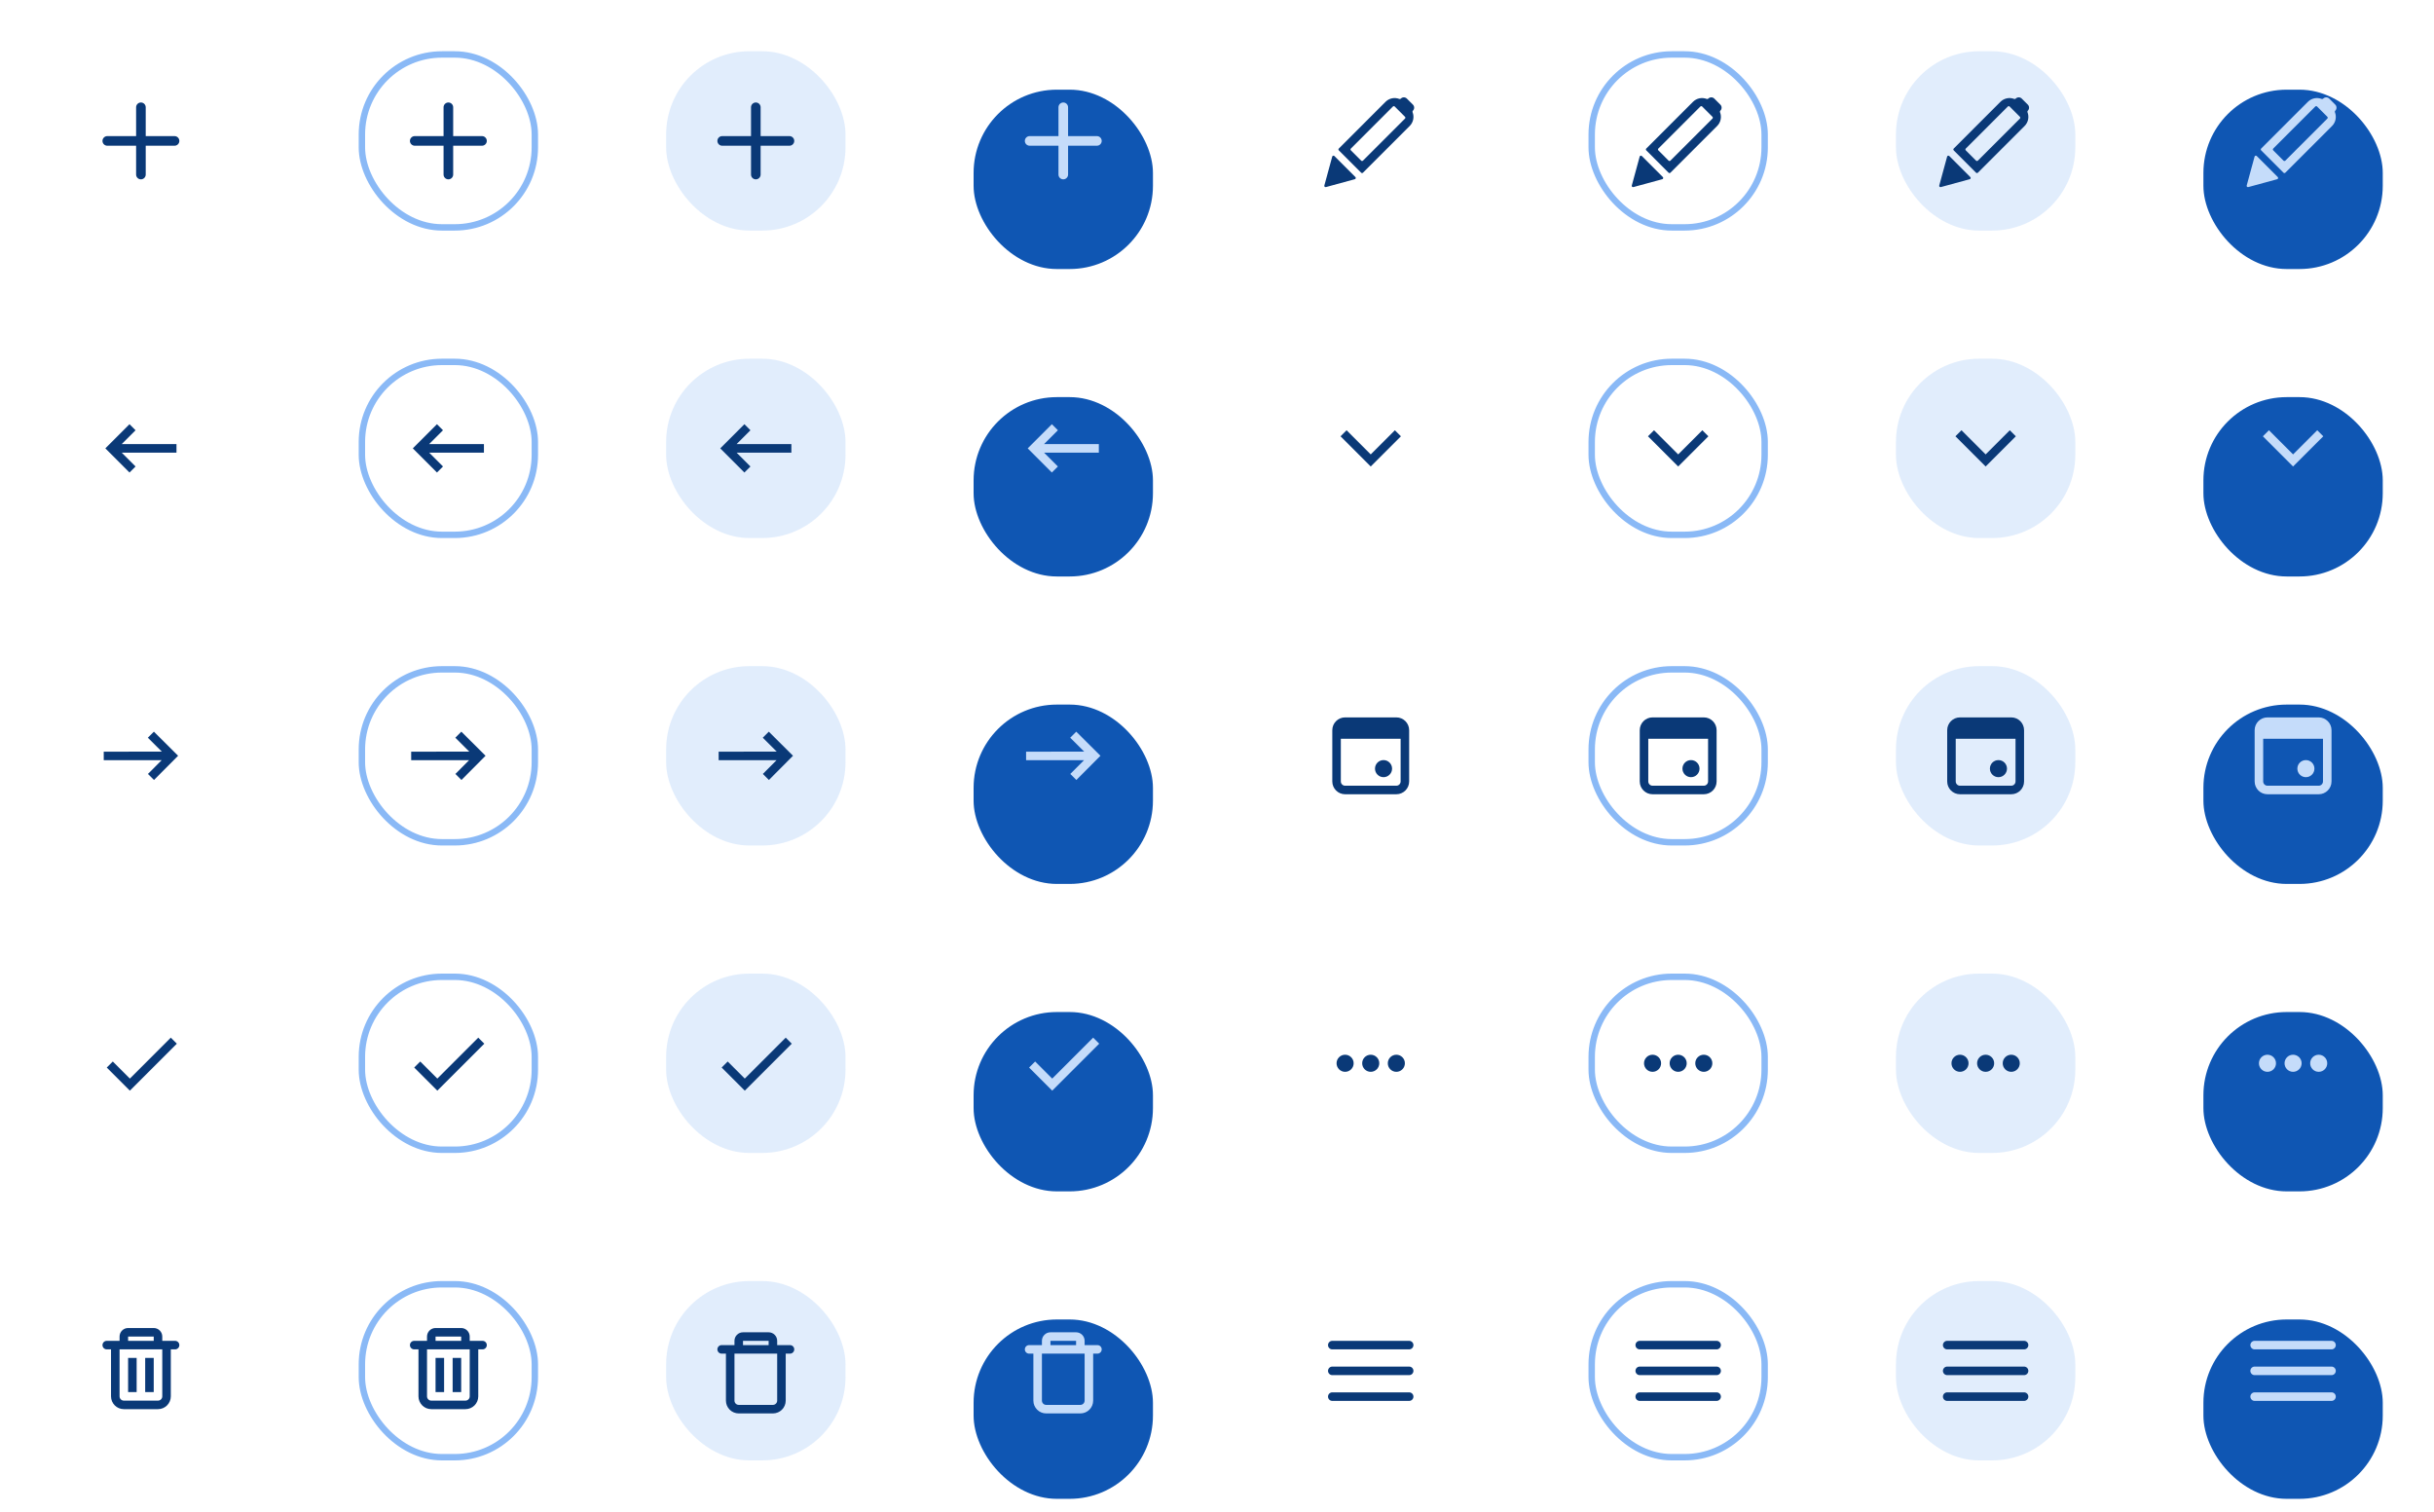 <?xml version="1.0" encoding="UTF-8"?> <svg xmlns="http://www.w3.org/2000/svg" width="1520" height="944" viewBox="0 0 1520 944" fill="none"> <g clip-path="url(#clip0_77_69321)"> <rect width="1520" height="944" fill="white"></rect> <g filter="url(#filter0_dd_77_69321)"> <rect x="608" y="224" width="112" height="112" rx="52" fill="#0F56B3"></rect> </g> <path d="M686.209 277.334V282.667L652 282.667L660.647 291.314L656.876 295.085L641.791 280L656.876 264.915L660.647 268.686L652 277.334L686.209 277.334Z" fill="#C5DCFA"></path> <g filter="url(#filter1_dd_77_69321)"> <rect x="608" y="416" width="112" height="112" rx="52" fill="#0F56B3"></rect> </g> <path d="M672.101 456.915L668.339 460.695L677.059 469.375L640.779 469.412L640.785 474.745L676.965 474.708L668.392 483.322L672.172 487.085L687.221 471.965L672.101 456.915Z" fill="#C5DCFA"></path> <g filter="url(#filter2_dd_77_69321)"> <rect x="608" y="608" width="112" height="112" rx="52" fill="#0F56B3"></rect> </g> <path d="M657.104 673.562L646.437 662.895L642.666 666.666L657.104 681.105L686.437 651.771L682.666 648L657.104 673.562Z" fill="#C5DCFA"></path> <g filter="url(#filter3_dd_77_69321)"> <rect x="608" y="800" width="112" height="112" rx="52" fill="#0F56B3"></rect> </g> <path fill-rule="evenodd" clip-rule="evenodd" d="M650.667 840V837.333C650.667 834.388 653.054 832 656 832H672C674.946 832 677.333 834.388 677.333 837.333V840H685.333C686.806 840 688 841.194 688 842.667C688 844.139 686.806 845.333 685.333 845.333H682.667V874.667C682.667 879.085 679.085 882.667 674.667 882.667H653.333C648.915 882.667 645.333 879.085 645.333 874.667V845.333H642.667C641.194 845.333 640 844.139 640 842.667C640 841.194 641.194 840 642.667 840H650.667ZM656 837.333H672V840H656V837.333ZM650.667 845.333H677.333V874.667C677.333 876.139 676.139 877.333 674.667 877.333H653.333C651.861 877.333 650.667 876.139 650.667 874.667V845.333Z" fill="#C5DCFA"></path> <g filter="url(#filter4_dd_77_69321)"> <rect x="608" y="32" width="112" height="112" rx="52" fill="#0F56B3"></rect> </g> <path d="M664 64C662.343 64 661 65.343 661 67V85H643C641.343 85 640 86.343 640 88C640 89.657 641.343 91 643 91H661V109C661 110.657 662.343 112 664 112C665.657 112 667 110.657 667 109V91H685C686.657 91 688 89.657 688 88C688 86.343 686.657 85 685 85H667V67C667 65.343 665.657 64 664 64Z" fill="#C5DCFA"></path> <g filter="url(#filter5_dd_77_69321)"> <rect x="1376" y="32" width="112" height="112" rx="52" fill="#0F56B3"></rect> </g> <path fill-rule="evenodd" clip-rule="evenodd" d="M1454.57 61.578C1453.53 60.536 1451.84 60.536 1450.8 61.578L1450.76 61.618C1450.52 61.858 1450.16 61.917 1449.84 61.793C1446.97 60.664 1443.58 61.26 1441.25 63.582L1412.07 92.768C1411.76 93.08 1411.76 93.587 1412.07 93.899L1426.02 107.853C1426.33 108.165 1426.84 108.165 1427.15 107.853L1456.34 78.667C1458.66 76.345 1459.26 72.952 1458.13 70.08C1458 69.764 1458.06 69.4 1458.3 69.161L1458.34 69.12C1459.38 68.079 1459.38 66.39 1458.34 65.349L1454.57 61.578ZM1453.4 72.933C1453.71 73.246 1453.71 73.752 1453.4 74.065L1427.15 100.31C1426.84 100.623 1426.33 100.623 1426.02 100.31L1419.61 93.899C1419.3 93.587 1419.3 93.08 1419.61 92.768L1445.86 66.522C1446.17 66.21 1446.68 66.21 1446.99 66.522L1453.4 72.933Z" fill="#C5DCFA"></path> <path d="M1404.02 116.833C1403.42 116.995 1402.87 116.447 1403.03 115.85L1407.96 97.788C1408.12 97.195 1408.86 96.999 1409.3 97.433L1422.43 110.569C1422.87 111.004 1422.67 111.745 1422.08 111.907L1404.02 116.833Z" fill="#C5DCFA"></path> <g filter="url(#filter6_dd_77_69321)"> <rect x="1376" y="224" width="112" height="112" rx="52" fill="#0F56B3"></rect> </g> <path d="M1416.92 268.687L1413.14 272.458L1432 291.314L1450.86 272.458L1447.09 268.687L1432 283.771L1416.92 268.687Z" fill="#C5DCFA"></path> <g filter="url(#filter7_dd_77_69321)"> <rect x="1376" y="416" width="112" height="112" rx="52" fill="#0F56B3"></rect> </g> <path d="M1440 485.333C1442.95 485.333 1445.33 482.946 1445.33 480C1445.33 477.054 1442.95 474.667 1440 474.667C1437.05 474.667 1434.67 477.054 1434.67 480C1434.67 482.946 1437.05 485.333 1440 485.333Z" fill="#C5DCFA"></path> <path fill-rule="evenodd" clip-rule="evenodd" d="M1416 448C1411.58 448 1408 451.582 1408 456V488C1408 492.418 1411.58 496 1416 496H1448C1452.42 496 1456 492.418 1456 488V456C1456 451.582 1452.42 448 1448 448H1416ZM1413.33 488V461.333H1450.67V488C1450.67 489.473 1449.47 490.667 1448 490.667H1416C1414.53 490.667 1413.33 489.473 1413.33 488Z" fill="#C5DCFA"></path> <g filter="url(#filter8_dd_77_69321)"> <rect x="1376" y="608" width="112" height="112" rx="52" fill="#0F56B3"></rect> </g> <path d="M1421.33 664C1421.33 666.946 1418.94 669.334 1416 669.334C1413.05 669.334 1410.67 666.946 1410.67 664C1410.67 661.055 1413.05 658.667 1416 658.667C1418.94 658.667 1421.33 661.055 1421.33 664Z" fill="#C5DCFA"></path> <path d="M1437.33 664C1437.33 666.946 1434.94 669.334 1432 669.334C1429.05 669.334 1426.67 666.946 1426.67 664C1426.67 661.055 1429.05 658.667 1432 658.667C1434.94 658.667 1437.33 661.055 1437.33 664Z" fill="#C5DCFA"></path> <path d="M1448 669.334C1450.94 669.334 1453.33 666.946 1453.33 664C1453.33 661.055 1450.94 658.667 1448 658.667C1445.05 658.667 1442.67 661.055 1442.67 664C1442.67 666.946 1445.05 669.334 1448 669.334Z" fill="#C5DCFA"></path> <g filter="url(#filter9_dd_77_69321)"> <rect x="1376" y="800" width="112" height="112" rx="52" fill="#0F56B3"></rect> </g> <path d="M1405.33 840C1405.33 838.527 1406.53 837.333 1408 837.333H1456C1457.47 837.333 1458.67 838.527 1458.67 840C1458.67 841.472 1457.47 842.666 1456 842.666H1408C1406.53 842.666 1405.33 841.472 1405.33 840Z" fill="#C5DCFA"></path> <path d="M1405.33 856.086C1405.33 854.613 1406.53 853.419 1408 853.419H1456C1457.47 853.419 1458.67 854.613 1458.67 856.086C1458.67 857.558 1457.47 858.752 1456 858.752H1408C1406.53 858.752 1405.33 857.558 1405.33 856.086Z" fill="#C5DCFA"></path> <path d="M1408 869.505C1406.53 869.505 1405.33 870.699 1405.33 872.172C1405.33 873.644 1406.53 874.838 1408 874.838H1456C1457.47 874.838 1458.67 873.644 1458.67 872.172C1458.67 870.699 1457.47 869.505 1456 869.505H1408Z" fill="#C5DCFA"></path> <rect x="416" y="224" width="112" height="112" rx="52" fill="#C5DCFA" fill-opacity="0.5"></rect> <path d="M494.209 277.334V282.667L460 282.667L468.647 291.314L464.876 295.085L449.791 280L464.876 264.915L468.647 268.686L460 277.334L494.209 277.334Z" fill="#0A3977"></path> <rect x="416" y="416" width="112" height="112" rx="52" fill="#C5DCFA" fill-opacity="0.5"></rect> <path d="M480.101 456.915L476.339 460.695L485.059 469.375L448.779 469.412L448.785 474.745L484.965 474.708L476.392 483.322L480.172 487.085L495.221 471.965L480.101 456.915Z" fill="#0A3977"></path> <rect x="416" y="608" width="112" height="112" rx="52" fill="#C5DCFA" fill-opacity="0.5"></rect> <path d="M465.104 673.562L454.437 662.895L450.666 666.666L465.104 681.105L494.437 651.771L490.666 648L465.104 673.562Z" fill="#0A3977"></path> <rect x="416" y="800" width="112" height="112" rx="52" fill="#C5DCFA" fill-opacity="0.5"></rect> <path fill-rule="evenodd" clip-rule="evenodd" d="M458.667 840V837.333C458.667 834.388 461.054 832 464 832H480C482.946 832 485.333 834.388 485.333 837.333V840H493.333C494.806 840 496 841.194 496 842.667C496 844.139 494.806 845.333 493.333 845.333H490.667V874.667C490.667 879.085 487.085 882.667 482.667 882.667H461.333C456.915 882.667 453.333 879.085 453.333 874.667V845.333H450.667C449.194 845.333 448 844.139 448 842.667C448 841.194 449.194 840 450.667 840H458.667ZM464 837.333H480V840H464V837.333ZM458.667 845.333H485.333V874.667C485.333 876.139 484.139 877.333 482.667 877.333H461.333C459.861 877.333 458.667 876.139 458.667 874.667V845.333Z" fill="#0A3977"></path> <rect x="416" y="32" width="112" height="112" rx="52" fill="#C5DCFA" fill-opacity="0.5"></rect> <path d="M472 64C470.343 64 469 65.343 469 67V85H451C449.343 85 448 86.343 448 88C448 89.657 449.343 91 451 91H469V109C469 110.657 470.343 112 472 112C473.657 112 475 110.657 475 109V91H493C494.657 91 496 89.657 496 88C496 86.343 494.657 85 493 85H475V67C475 65.343 473.657 64 472 64Z" fill="#0A3977"></path> <rect x="1184" y="32" width="112" height="112" rx="52" fill="#C5DCFA" fill-opacity="0.5"></rect> <path fill-rule="evenodd" clip-rule="evenodd" d="M1262.57 61.578C1261.53 60.536 1259.84 60.536 1258.8 61.578L1258.76 61.618C1258.52 61.858 1258.16 61.917 1257.84 61.793C1254.97 60.664 1251.58 61.26 1249.25 63.582L1220.07 92.768C1219.76 93.08 1219.76 93.587 1220.07 93.899L1234.02 107.853C1234.33 108.165 1234.84 108.165 1235.15 107.853L1264.34 78.667C1266.66 76.345 1267.26 72.952 1266.13 70.08C1266 69.764 1266.06 69.4 1266.3 69.161L1266.34 69.12C1267.38 68.079 1267.38 66.39 1266.34 65.349L1262.57 61.578ZM1261.4 72.933C1261.71 73.246 1261.71 73.752 1261.4 74.065L1235.15 100.31C1234.84 100.623 1234.33 100.623 1234.02 100.31L1227.61 93.899C1227.3 93.587 1227.3 93.08 1227.61 92.768L1253.86 66.522C1254.17 66.21 1254.68 66.21 1254.99 66.522L1261.4 72.933Z" fill="#0A3977"></path> <path d="M1212.02 116.833C1211.42 116.995 1210.87 116.447 1211.03 115.85L1215.96 97.788C1216.12 97.195 1216.86 96.999 1217.3 97.433L1230.43 110.569C1230.87 111.004 1230.67 111.745 1230.08 111.907L1212.02 116.833Z" fill="#0A3977"></path> <rect x="1184" y="224" width="112" height="112" rx="52" fill="#C5DCFA" fill-opacity="0.5"></rect> <path d="M1224.92 268.687L1221.14 272.458L1240 291.314L1258.86 272.458L1255.09 268.687L1240 283.771L1224.92 268.687Z" fill="#0A3977"></path> <rect x="1184" y="416" width="112" height="112" rx="52" fill="#C5DCFA" fill-opacity="0.5"></rect> <path d="M1248 485.333C1250.95 485.333 1253.33 482.946 1253.33 480C1253.33 477.054 1250.95 474.667 1248 474.667C1245.05 474.667 1242.67 477.054 1242.67 480C1242.67 482.946 1245.05 485.333 1248 485.333Z" fill="#0A3977"></path> <path fill-rule="evenodd" clip-rule="evenodd" d="M1224 448C1219.58 448 1216 451.582 1216 456V488C1216 492.418 1219.58 496 1224 496H1256C1260.42 496 1264 492.418 1264 488V456C1264 451.582 1260.42 448 1256 448H1224ZM1221.33 488V461.333H1258.67V488C1258.67 489.473 1257.47 490.667 1256 490.667H1224C1222.53 490.667 1221.33 489.473 1221.33 488Z" fill="#0A3977"></path> <rect x="1184" y="608" width="112" height="112" rx="52" fill="#C5DCFA" fill-opacity="0.5"></rect> <path d="M1229.33 664C1229.33 666.946 1226.94 669.334 1224 669.334C1221.05 669.334 1218.67 666.946 1218.67 664C1218.67 661.055 1221.05 658.667 1224 658.667C1226.94 658.667 1229.33 661.055 1229.33 664Z" fill="#0A3977"></path> <path d="M1245.33 664C1245.33 666.946 1242.94 669.334 1240 669.334C1237.05 669.334 1234.67 666.946 1234.67 664C1234.67 661.055 1237.05 658.667 1240 658.667C1242.94 658.667 1245.33 661.055 1245.33 664Z" fill="#0A3977"></path> <path d="M1256 669.334C1258.94 669.334 1261.33 666.946 1261.33 664C1261.33 661.055 1258.94 658.667 1256 658.667C1253.05 658.667 1250.67 661.055 1250.67 664C1250.67 666.946 1253.05 669.334 1256 669.334Z" fill="#0A3977"></path> <rect x="1184" y="800" width="112" height="112" rx="52" fill="#C5DCFA" fill-opacity="0.5"></rect> <path d="M1213.33 840C1213.33 838.527 1214.53 837.333 1216 837.333H1264C1265.47 837.333 1266.67 838.527 1266.67 840C1266.67 841.472 1265.47 842.666 1264 842.666H1216C1214.53 842.666 1213.33 841.472 1213.33 840Z" fill="#0A3977"></path> <path d="M1213.33 856.086C1213.33 854.613 1214.53 853.419 1216 853.419H1264C1265.47 853.419 1266.67 854.613 1266.67 856.086C1266.67 857.558 1265.47 858.752 1264 858.752H1216C1214.53 858.752 1213.33 857.558 1213.33 856.086Z" fill="#0A3977"></path> <path d="M1216 869.505C1214.53 869.505 1213.33 870.699 1213.33 872.172C1213.33 873.644 1214.53 874.838 1216 874.838H1264C1265.47 874.838 1266.67 873.644 1266.67 872.172C1266.67 870.699 1265.47 869.505 1264 869.505H1216Z" fill="#0A3977"></path> <rect x="226" y="226" width="108" height="108" rx="50" fill="white" stroke="#8AB9F6" stroke-width="4"></rect> <path d="M302.209 277.334V282.667L268 282.667L276.647 291.314L272.876 295.085L257.791 280L272.876 264.915L276.647 268.686L268 277.334L302.209 277.334Z" fill="#0A3977"></path> <rect x="226" y="418" width="108" height="108" rx="50" fill="white" stroke="#8AB9F6" stroke-width="4"></rect> <path d="M288.101 456.915L284.339 460.695L293.059 469.375L256.779 469.412L256.785 474.745L292.965 474.708L284.392 483.322L288.172 487.085L303.221 471.965L288.101 456.915Z" fill="#0A3977"></path> <rect x="226" y="610" width="108" height="108" rx="50" fill="white" stroke="#8AB9F6" stroke-width="4"></rect> <path d="M273.104 673.562L262.437 662.895L258.666 666.666L273.104 681.105L302.437 651.771L298.666 648L273.104 673.562Z" fill="#0A3977"></path> <rect x="226" y="802" width="108" height="108" rx="50" fill="white" stroke="#8AB9F6" stroke-width="4"></rect> <path fill-rule="evenodd" clip-rule="evenodd" d="M266.667 837.333V834.666C266.667 831.721 269.054 829.333 272 829.333H288C290.946 829.333 293.333 831.721 293.333 834.666V837.333H301.333C302.806 837.333 304 838.527 304 840C304 841.472 302.806 842.666 301.333 842.666H298.667V872C298.667 876.418 295.085 880 290.667 880H269.333C264.915 880 261.333 876.418 261.333 872V842.666H258.667C257.194 842.666 256 841.472 256 840C256 838.527 257.194 837.333 258.667 837.333H266.667ZM272 834.666H288V837.333H272V834.666ZM266.667 842.666H293.333V872C293.333 873.472 292.139 874.666 290.667 874.666H269.333C267.861 874.666 266.667 873.472 266.667 872V842.666Z" fill="#0A3977"></path> <path d="M288 848H282.667V869.333H288V848Z" fill="#0A3977"></path> <path d="M277.333 848H272V869.333H277.333V848Z" fill="#0A3977"></path> <rect x="226" y="34" width="108" height="108" rx="50" fill="white" stroke="#8AB9F6" stroke-width="4"></rect> <path d="M280 64C278.343 64 277 65.343 277 67V85H259C257.343 85 256 86.343 256 88C256 89.657 257.343 91 259 91H277V109C277 110.657 278.343 112 280 112C281.657 112 283 110.657 283 109V91H301C302.657 91 304 89.657 304 88C304 86.343 302.657 85 301 85H283V67C283 65.343 281.657 64 280 64Z" fill="#0A3977"></path> <rect x="994" y="34" width="108" height="108" rx="50" fill="white" stroke="#8AB9F6" stroke-width="4"></rect> <path fill-rule="evenodd" clip-rule="evenodd" d="M1070.57 61.578C1069.53 60.536 1067.84 60.536 1066.8 61.578L1066.76 61.618C1066.52 61.858 1066.16 61.917 1065.84 61.793C1062.97 60.664 1059.58 61.26 1057.25 63.582L1028.07 92.768C1027.76 93.08 1027.76 93.587 1028.07 93.899L1042.02 107.853C1042.33 108.165 1042.84 108.165 1043.15 107.853L1072.34 78.667C1074.66 76.345 1075.26 72.952 1074.13 70.08C1074 69.764 1074.06 69.4 1074.3 69.161L1074.34 69.12C1075.38 68.079 1075.38 66.39 1074.34 65.349L1070.57 61.578ZM1069.4 72.933C1069.71 73.246 1069.71 73.752 1069.4 74.065L1043.15 100.31C1042.84 100.623 1042.33 100.623 1042.02 100.31L1035.61 93.899C1035.3 93.587 1035.3 93.08 1035.61 92.768L1061.86 66.522C1062.17 66.21 1062.68 66.21 1062.99 66.522L1069.4 72.933Z" fill="#0A3977"></path> <path d="M1020.02 116.833C1019.42 116.995 1018.87 116.447 1019.03 115.85L1023.96 97.788C1024.12 97.195 1024.86 96.999 1025.3 97.433L1038.43 110.569C1038.87 111.004 1038.67 111.745 1038.08 111.907L1020.02 116.833Z" fill="#0A3977"></path> <rect x="994" y="226" width="108" height="108" rx="50" fill="white" stroke="#8AB9F6" stroke-width="4"></rect> <path d="M1032.92 268.687L1029.14 272.458L1048 291.314L1066.86 272.458L1063.09 268.687L1048 283.771L1032.92 268.687Z" fill="#0A3977"></path> <rect x="994" y="418" width="108" height="108" rx="50" fill="white" stroke="#8AB9F6" stroke-width="4"></rect> <path d="M1056 485.333C1058.95 485.333 1061.33 482.946 1061.33 480C1061.33 477.054 1058.95 474.667 1056 474.667C1053.05 474.667 1050.67 477.054 1050.67 480C1050.67 482.946 1053.05 485.333 1056 485.333Z" fill="#0A3977"></path> <path fill-rule="evenodd" clip-rule="evenodd" d="M1032 448C1027.58 448 1024 451.582 1024 456V488C1024 492.418 1027.58 496 1032 496H1064C1068.42 496 1072 492.418 1072 488V456C1072 451.582 1068.42 448 1064 448H1032ZM1029.33 488V461.333H1066.67V488C1066.67 489.473 1065.47 490.667 1064 490.667H1032C1030.53 490.667 1029.33 489.473 1029.33 488Z" fill="#0A3977"></path> <rect x="994" y="610" width="108" height="108" rx="50" fill="white" stroke="#8AB9F6" stroke-width="4"></rect> <path d="M1037.33 664C1037.33 666.946 1034.94 669.334 1032 669.334C1029.05 669.334 1026.67 666.946 1026.67 664C1026.67 661.055 1029.05 658.667 1032 658.667C1034.94 658.667 1037.33 661.055 1037.33 664Z" fill="#0A3977"></path> <path d="M1053.33 664C1053.33 666.946 1050.94 669.334 1048 669.334C1045.05 669.334 1042.67 666.946 1042.67 664C1042.67 661.055 1045.05 658.667 1048 658.667C1050.94 658.667 1053.33 661.055 1053.33 664Z" fill="#0A3977"></path> <path d="M1064 669.334C1066.94 669.334 1069.33 666.946 1069.33 664C1069.33 661.055 1066.94 658.667 1064 658.667C1061.05 658.667 1058.67 661.055 1058.67 664C1058.67 666.946 1061.05 669.334 1064 669.334Z" fill="#0A3977"></path> <rect x="994" y="802" width="108" height="108" rx="50" fill="white" stroke="#8AB9F6" stroke-width="4"></rect> <path d="M1021.33 840C1021.33 838.527 1022.53 837.333 1024 837.333H1072C1073.47 837.333 1074.67 838.527 1074.67 840C1074.67 841.472 1073.47 842.666 1072 842.666H1024C1022.53 842.666 1021.33 841.472 1021.33 840Z" fill="#0A3977"></path> <path d="M1021.33 856.086C1021.33 854.613 1022.53 853.419 1024 853.419H1072C1073.47 853.419 1074.67 854.613 1074.67 856.086C1074.67 857.558 1073.47 858.752 1072 858.752H1024C1022.53 858.752 1021.33 857.558 1021.33 856.086Z" fill="#0A3977"></path> <path d="M1024 869.505C1022.53 869.505 1021.33 870.699 1021.33 872.172C1021.33 873.644 1022.53 874.838 1024 874.838H1072C1073.47 874.838 1074.67 873.644 1074.67 872.172C1074.67 870.699 1073.47 869.505 1072 869.505H1024Z" fill="#0A3977"></path> <g filter="url(#filter10_dd_77_69321)"> <rect x="32" y="224" width="112" height="112" rx="52" fill="white"></rect> </g> <path d="M110.209 277.334V282.667L76.001 282.667L84.647 291.314L80.876 295.085L65.791 280L80.876 264.915L84.647 268.686L76 277.334L110.209 277.334Z" fill="#0A3977"></path> <g filter="url(#filter11_dd_77_69321)"> <rect x="32" y="416" width="112" height="112" rx="52" fill="white"></rect> </g> <path d="M96.101 456.915L92.339 460.695L101.059 469.375L64.779 469.412L64.785 474.745L100.965 474.708L92.392 483.322L96.172 487.085L111.221 471.965L96.101 456.915Z" fill="#0A3977"></path> <g filter="url(#filter12_dd_77_69321)"> <rect x="32" y="608" width="112" height="112" rx="52" fill="white"></rect> </g> <path d="M81.104 673.562L70.437 662.895L66.666 666.666L81.104 681.105L110.437 651.771L106.666 648L81.104 673.562Z" fill="#0A3977"></path> <g filter="url(#filter13_dd_77_69321)"> <rect x="32" y="800" width="112" height="112" rx="52" fill="white"></rect> </g> <path fill-rule="evenodd" clip-rule="evenodd" d="M74.667 837.333V834.666C74.667 831.721 77.055 829.333 80 829.333H96C98.945 829.333 101.333 831.721 101.333 834.666V837.333H109.333C110.806 837.333 112 838.527 112 840C112 841.472 110.806 842.666 109.333 842.666H106.667V872C106.667 876.418 103.085 880 98.667 880H77.333C72.915 880 69.333 876.418 69.333 872V842.666H66.667C65.194 842.666 64 841.472 64 840C64 838.527 65.194 837.333 66.667 837.333H74.667ZM80 834.666H96V837.333H80V834.666ZM74.667 842.666H101.333V872C101.333 873.472 100.139 874.666 98.667 874.666H77.333C75.861 874.666 74.667 873.472 74.667 872V842.666Z" fill="#0A3977"></path> <path d="M96 848H90.667V869.333H96V848Z" fill="#0A3977"></path> <path d="M85.333 848H80V869.333H85.333V848Z" fill="#0A3977"></path> <g filter="url(#filter14_dd_77_69321)"> <rect x="32" y="32" width="112" height="112" rx="52" fill="white"></rect> </g> <path d="M88 64C86.343 64 85 65.343 85 67V85H67C65.343 85 64 86.343 64 88C64 89.657 65.343 91 67 91H85V109C85 110.657 86.343 112 88 112C89.657 112 91 110.657 91 109V91H109C110.657 91 112 89.657 112 88C112 86.343 110.657 85 109 85H91V67C91 65.343 89.657 64 88 64Z" fill="#0A3977"></path> <g filter="url(#filter15_dd_77_69321)"> <rect x="800" y="32" width="112" height="112" rx="52" fill="white"></rect> </g> <path fill-rule="evenodd" clip-rule="evenodd" d="M878.572 61.578C877.531 60.536 875.842 60.536 874.801 61.578L874.76 61.618C874.521 61.858 874.157 61.917 873.842 61.793C870.969 60.664 867.576 61.26 865.254 63.582L836.068 92.768C835.756 93.08 835.756 93.587 836.068 93.899L850.022 107.853C850.334 108.165 850.841 108.165 851.153 107.853L880.339 78.667C882.661 76.345 883.257 72.952 882.128 70.08C882.004 69.764 882.063 69.4 882.303 69.161L882.343 69.12C883.385 68.079 883.385 66.39 882.343 65.349L878.572 61.578ZM877.399 72.933C877.711 73.246 877.711 73.752 877.399 74.065L851.153 100.31C850.841 100.623 850.334 100.623 850.022 100.31L843.611 93.899C843.298 93.587 843.298 93.08 843.611 92.768L869.856 66.522C870.169 66.21 870.675 66.21 870.988 66.522L877.399 72.933Z" fill="#0A3977"></path> <path d="M828.017 116.833C827.42 116.995 826.872 116.447 827.034 115.85L831.961 97.788C832.123 97.195 832.864 96.999 833.299 97.433L846.433 110.569C846.867 111.004 846.671 111.745 846.078 111.907L828.017 116.833Z" fill="#0A3977"></path> <g filter="url(#filter16_dd_77_69321)"> <rect x="800" y="224" width="112" height="112" rx="52" fill="white"></rect> </g> <path d="M840.916 268.687L837.145 272.458L856.001 291.314L874.857 272.458L871.086 268.687L856.001 283.771L840.916 268.687Z" fill="#0A3977"></path> <g filter="url(#filter17_dd_77_69321)"> <rect x="800" y="416" width="112" height="112" rx="52" fill="white"></rect> </g> <path d="M864 485.333C866.946 485.333 869.333 482.946 869.333 480C869.333 477.054 866.946 474.667 864 474.667C861.054 474.667 858.667 477.054 858.667 480C858.667 482.946 861.054 485.333 864 485.333Z" fill="#0A3977"></path> <path fill-rule="evenodd" clip-rule="evenodd" d="M840 448C835.582 448 832 451.582 832 456V488C832 492.418 835.582 496 840 496H872C876.418 496 880 492.418 880 488V456C880 451.582 876.418 448 872 448H840ZM837.333 488V461.333H874.667V488C874.667 489.473 873.473 490.667 872 490.667H840C838.527 490.667 837.333 489.473 837.333 488Z" fill="#0A3977"></path> <g filter="url(#filter18_dd_77_69321)"> <rect x="800" y="608" width="112" height="112" rx="52" fill="white"></rect> </g> <path d="M845.333 664C845.333 666.946 842.945 669.334 839.999 669.334C837.054 669.334 834.666 666.946 834.666 664C834.666 661.055 837.054 658.667 839.999 658.667C842.945 658.667 845.333 661.055 845.333 664Z" fill="#0A3977"></path> <path d="M861.333 664C861.333 666.946 858.945 669.334 855.999 669.334C853.054 669.334 850.666 666.946 850.666 664C850.666 661.055 853.054 658.667 855.999 658.667C858.945 658.667 861.333 661.055 861.333 664Z" fill="#0A3977"></path> <path d="M871.999 669.334C874.945 669.334 877.333 666.946 877.333 664C877.333 661.055 874.945 658.667 871.999 658.667C869.054 658.667 866.666 661.055 866.666 664C866.666 666.946 869.054 669.334 871.999 669.334Z" fill="#0A3977"></path> <g filter="url(#filter19_dd_77_69321)"> <rect x="800" y="800" width="112" height="112" rx="52" fill="white"></rect> </g> <path d="M829.334 840C829.334 838.527 830.528 837.333 832.001 837.333H880.001C881.473 837.333 882.667 838.527 882.667 840C882.667 841.472 881.473 842.666 880.001 842.666H832.001C830.528 842.666 829.334 841.472 829.334 840Z" fill="#0A3977"></path> <path d="M829.334 856.086C829.334 854.613 830.528 853.419 832.001 853.419H880.001C881.473 853.419 882.667 854.613 882.667 856.086C882.667 857.558 881.473 858.752 880.001 858.752H832.001C830.528 858.752 829.334 857.558 829.334 856.086Z" fill="#0A3977"></path> <path d="M832.001 869.505C830.528 869.505 829.334 870.699 829.334 872.172C829.334 873.644 830.528 874.838 832.001 874.838H880.001C881.473 874.838 882.667 873.644 882.667 872.172C882.667 870.699 881.473 869.505 880.001 869.505H832.001Z" fill="#0A3977"></path> </g> <defs> <filter id="filter0_dd_77_69321" x="576" y="208" width="176" height="176" filterUnits="userSpaceOnUse" color-interpolation-filters="sRGB"> <feFlood flood-opacity="0" result="BackgroundImageFix"></feFlood> <feColorMatrix in="SourceAlpha" type="matrix" values="0 0 0 0 0 0 0 0 0 0 0 0 0 0 0 0 0 0 127 0" result="hardAlpha"></feColorMatrix> <feOffset dy="16"></feOffset> <feGaussianBlur stdDeviation="16"></feGaussianBlur> <feColorMatrix type="matrix" values="0 0 0 0 0.059 0 0 0 0 0.337 0 0 0 0 0.702 0 0 0 0.14 0"></feColorMatrix> <feBlend mode="multiply" in2="BackgroundImageFix" result="effect1_dropShadow_77_69321"></feBlend> <feColorMatrix in="SourceAlpha" type="matrix" values="0 0 0 0 0 0 0 0 0 0 0 0 0 0 0 0 0 0 127 0" result="hardAlpha"></feColorMatrix> <feOffset dy="8"></feOffset> <feGaussianBlur stdDeviation="8"></feGaussianBlur> <feColorMatrix type="matrix" values="0 0 0 0 0.059 0 0 0 0 0.337 0 0 0 0 0.702 0 0 0 0.14 0"></feColorMatrix> <feBlend mode="multiply" in2="effect1_dropShadow_77_69321" result="effect2_dropShadow_77_69321"></feBlend> <feBlend mode="normal" in="SourceGraphic" in2="effect2_dropShadow_77_69321" result="shape"></feBlend> </filter> <filter id="filter1_dd_77_69321" x="576" y="400" width="176" height="176" filterUnits="userSpaceOnUse" color-interpolation-filters="sRGB"> <feFlood flood-opacity="0" result="BackgroundImageFix"></feFlood> <feColorMatrix in="SourceAlpha" type="matrix" values="0 0 0 0 0 0 0 0 0 0 0 0 0 0 0 0 0 0 127 0" result="hardAlpha"></feColorMatrix> <feOffset dy="16"></feOffset> <feGaussianBlur stdDeviation="16"></feGaussianBlur> <feColorMatrix type="matrix" values="0 0 0 0 0.059 0 0 0 0 0.337 0 0 0 0 0.702 0 0 0 0.14 0"></feColorMatrix> <feBlend mode="multiply" in2="BackgroundImageFix" result="effect1_dropShadow_77_69321"></feBlend> <feColorMatrix in="SourceAlpha" type="matrix" values="0 0 0 0 0 0 0 0 0 0 0 0 0 0 0 0 0 0 127 0" result="hardAlpha"></feColorMatrix> <feOffset dy="8"></feOffset> <feGaussianBlur stdDeviation="8"></feGaussianBlur> <feColorMatrix type="matrix" values="0 0 0 0 0.059 0 0 0 0 0.337 0 0 0 0 0.702 0 0 0 0.14 0"></feColorMatrix> <feBlend mode="multiply" in2="effect1_dropShadow_77_69321" result="effect2_dropShadow_77_69321"></feBlend> <feBlend mode="normal" in="SourceGraphic" in2="effect2_dropShadow_77_69321" result="shape"></feBlend> </filter> <filter id="filter2_dd_77_69321" x="576" y="592" width="176" height="176" filterUnits="userSpaceOnUse" color-interpolation-filters="sRGB"> <feFlood flood-opacity="0" result="BackgroundImageFix"></feFlood> <feColorMatrix in="SourceAlpha" type="matrix" values="0 0 0 0 0 0 0 0 0 0 0 0 0 0 0 0 0 0 127 0" result="hardAlpha"></feColorMatrix> <feOffset dy="16"></feOffset> <feGaussianBlur stdDeviation="16"></feGaussianBlur> <feColorMatrix type="matrix" values="0 0 0 0 0.059 0 0 0 0 0.337 0 0 0 0 0.702 0 0 0 0.14 0"></feColorMatrix> <feBlend mode="multiply" in2="BackgroundImageFix" result="effect1_dropShadow_77_69321"></feBlend> <feColorMatrix in="SourceAlpha" type="matrix" values="0 0 0 0 0 0 0 0 0 0 0 0 0 0 0 0 0 0 127 0" result="hardAlpha"></feColorMatrix> <feOffset dy="8"></feOffset> <feGaussianBlur stdDeviation="8"></feGaussianBlur> <feColorMatrix type="matrix" values="0 0 0 0 0.059 0 0 0 0 0.337 0 0 0 0 0.702 0 0 0 0.14 0"></feColorMatrix> <feBlend mode="multiply" in2="effect1_dropShadow_77_69321" result="effect2_dropShadow_77_69321"></feBlend> <feBlend mode="normal" in="SourceGraphic" in2="effect2_dropShadow_77_69321" result="shape"></feBlend> </filter> <filter id="filter3_dd_77_69321" x="576" y="784" width="176" height="176" filterUnits="userSpaceOnUse" color-interpolation-filters="sRGB"> <feFlood flood-opacity="0" result="BackgroundImageFix"></feFlood> <feColorMatrix in="SourceAlpha" type="matrix" values="0 0 0 0 0 0 0 0 0 0 0 0 0 0 0 0 0 0 127 0" result="hardAlpha"></feColorMatrix> <feOffset dy="16"></feOffset> <feGaussianBlur stdDeviation="16"></feGaussianBlur> <feColorMatrix type="matrix" values="0 0 0 0 0.059 0 0 0 0 0.337 0 0 0 0 0.702 0 0 0 0.14 0"></feColorMatrix> <feBlend mode="multiply" in2="BackgroundImageFix" result="effect1_dropShadow_77_69321"></feBlend> <feColorMatrix in="SourceAlpha" type="matrix" values="0 0 0 0 0 0 0 0 0 0 0 0 0 0 0 0 0 0 127 0" result="hardAlpha"></feColorMatrix> <feOffset dy="8"></feOffset> <feGaussianBlur stdDeviation="8"></feGaussianBlur> <feColorMatrix type="matrix" values="0 0 0 0 0.059 0 0 0 0 0.337 0 0 0 0 0.702 0 0 0 0.14 0"></feColorMatrix> <feBlend mode="multiply" in2="effect1_dropShadow_77_69321" result="effect2_dropShadow_77_69321"></feBlend> <feBlend mode="normal" in="SourceGraphic" in2="effect2_dropShadow_77_69321" result="shape"></feBlend> </filter> <filter id="filter4_dd_77_69321" x="576" y="16" width="176" height="176" filterUnits="userSpaceOnUse" color-interpolation-filters="sRGB"> <feFlood flood-opacity="0" result="BackgroundImageFix"></feFlood> <feColorMatrix in="SourceAlpha" type="matrix" values="0 0 0 0 0 0 0 0 0 0 0 0 0 0 0 0 0 0 127 0" result="hardAlpha"></feColorMatrix> <feOffset dy="16"></feOffset> <feGaussianBlur stdDeviation="16"></feGaussianBlur> <feColorMatrix type="matrix" values="0 0 0 0 0.059 0 0 0 0 0.337 0 0 0 0 0.702 0 0 0 0.14 0"></feColorMatrix> <feBlend mode="multiply" in2="BackgroundImageFix" result="effect1_dropShadow_77_69321"></feBlend> <feColorMatrix in="SourceAlpha" type="matrix" values="0 0 0 0 0 0 0 0 0 0 0 0 0 0 0 0 0 0 127 0" result="hardAlpha"></feColorMatrix> <feOffset dy="8"></feOffset> <feGaussianBlur stdDeviation="8"></feGaussianBlur> <feColorMatrix type="matrix" values="0 0 0 0 0.059 0 0 0 0 0.337 0 0 0 0 0.702 0 0 0 0.14 0"></feColorMatrix> <feBlend mode="multiply" in2="effect1_dropShadow_77_69321" result="effect2_dropShadow_77_69321"></feBlend> <feBlend mode="normal" in="SourceGraphic" in2="effect2_dropShadow_77_69321" result="shape"></feBlend> </filter> <filter id="filter5_dd_77_69321" x="1344" y="16" width="176" height="176" filterUnits="userSpaceOnUse" color-interpolation-filters="sRGB"> <feFlood flood-opacity="0" result="BackgroundImageFix"></feFlood> <feColorMatrix in="SourceAlpha" type="matrix" values="0 0 0 0 0 0 0 0 0 0 0 0 0 0 0 0 0 0 127 0" result="hardAlpha"></feColorMatrix> <feOffset dy="16"></feOffset> <feGaussianBlur stdDeviation="16"></feGaussianBlur> <feColorMatrix type="matrix" values="0 0 0 0 0.059 0 0 0 0 0.337 0 0 0 0 0.702 0 0 0 0.14 0"></feColorMatrix> <feBlend mode="multiply" in2="BackgroundImageFix" result="effect1_dropShadow_77_69321"></feBlend> <feColorMatrix in="SourceAlpha" type="matrix" values="0 0 0 0 0 0 0 0 0 0 0 0 0 0 0 0 0 0 127 0" result="hardAlpha"></feColorMatrix> <feOffset dy="8"></feOffset> <feGaussianBlur stdDeviation="8"></feGaussianBlur> <feColorMatrix type="matrix" values="0 0 0 0 0.059 0 0 0 0 0.337 0 0 0 0 0.702 0 0 0 0.14 0"></feColorMatrix> <feBlend mode="multiply" in2="effect1_dropShadow_77_69321" result="effect2_dropShadow_77_69321"></feBlend> <feBlend mode="normal" in="SourceGraphic" in2="effect2_dropShadow_77_69321" result="shape"></feBlend> </filter> <filter id="filter6_dd_77_69321" x="1344" y="208" width="176" height="176" filterUnits="userSpaceOnUse" color-interpolation-filters="sRGB"> <feFlood flood-opacity="0" result="BackgroundImageFix"></feFlood> <feColorMatrix in="SourceAlpha" type="matrix" values="0 0 0 0 0 0 0 0 0 0 0 0 0 0 0 0 0 0 127 0" result="hardAlpha"></feColorMatrix> <feOffset dy="16"></feOffset> <feGaussianBlur stdDeviation="16"></feGaussianBlur> <feColorMatrix type="matrix" values="0 0 0 0 0.059 0 0 0 0 0.337 0 0 0 0 0.702 0 0 0 0.14 0"></feColorMatrix> <feBlend mode="multiply" in2="BackgroundImageFix" result="effect1_dropShadow_77_69321"></feBlend> <feColorMatrix in="SourceAlpha" type="matrix" values="0 0 0 0 0 0 0 0 0 0 0 0 0 0 0 0 0 0 127 0" result="hardAlpha"></feColorMatrix> <feOffset dy="8"></feOffset> <feGaussianBlur stdDeviation="8"></feGaussianBlur> <feColorMatrix type="matrix" values="0 0 0 0 0.059 0 0 0 0 0.337 0 0 0 0 0.702 0 0 0 0.14 0"></feColorMatrix> <feBlend mode="multiply" in2="effect1_dropShadow_77_69321" result="effect2_dropShadow_77_69321"></feBlend> <feBlend mode="normal" in="SourceGraphic" in2="effect2_dropShadow_77_69321" result="shape"></feBlend> </filter> <filter id="filter7_dd_77_69321" x="1344" y="400" width="176" height="176" filterUnits="userSpaceOnUse" color-interpolation-filters="sRGB"> <feFlood flood-opacity="0" result="BackgroundImageFix"></feFlood> <feColorMatrix in="SourceAlpha" type="matrix" values="0 0 0 0 0 0 0 0 0 0 0 0 0 0 0 0 0 0 127 0" result="hardAlpha"></feColorMatrix> <feOffset dy="16"></feOffset> <feGaussianBlur stdDeviation="16"></feGaussianBlur> <feColorMatrix type="matrix" values="0 0 0 0 0.059 0 0 0 0 0.337 0 0 0 0 0.702 0 0 0 0.14 0"></feColorMatrix> <feBlend mode="multiply" in2="BackgroundImageFix" result="effect1_dropShadow_77_69321"></feBlend> <feColorMatrix in="SourceAlpha" type="matrix" values="0 0 0 0 0 0 0 0 0 0 0 0 0 0 0 0 0 0 127 0" result="hardAlpha"></feColorMatrix> <feOffset dy="8"></feOffset> <feGaussianBlur stdDeviation="8"></feGaussianBlur> <feColorMatrix type="matrix" values="0 0 0 0 0.059 0 0 0 0 0.337 0 0 0 0 0.702 0 0 0 0.14 0"></feColorMatrix> <feBlend mode="multiply" in2="effect1_dropShadow_77_69321" result="effect2_dropShadow_77_69321"></feBlend> <feBlend mode="normal" in="SourceGraphic" in2="effect2_dropShadow_77_69321" result="shape"></feBlend> </filter> <filter id="filter8_dd_77_69321" x="1344" y="592" width="176" height="176" filterUnits="userSpaceOnUse" color-interpolation-filters="sRGB"> <feFlood flood-opacity="0" result="BackgroundImageFix"></feFlood> <feColorMatrix in="SourceAlpha" type="matrix" values="0 0 0 0 0 0 0 0 0 0 0 0 0 0 0 0 0 0 127 0" result="hardAlpha"></feColorMatrix> <feOffset dy="16"></feOffset> <feGaussianBlur stdDeviation="16"></feGaussianBlur> <feColorMatrix type="matrix" values="0 0 0 0 0.059 0 0 0 0 0.337 0 0 0 0 0.702 0 0 0 0.14 0"></feColorMatrix> <feBlend mode="multiply" in2="BackgroundImageFix" result="effect1_dropShadow_77_69321"></feBlend> <feColorMatrix in="SourceAlpha" type="matrix" values="0 0 0 0 0 0 0 0 0 0 0 0 0 0 0 0 0 0 127 0" result="hardAlpha"></feColorMatrix> <feOffset dy="8"></feOffset> <feGaussianBlur stdDeviation="8"></feGaussianBlur> <feColorMatrix type="matrix" values="0 0 0 0 0.059 0 0 0 0 0.337 0 0 0 0 0.702 0 0 0 0.14 0"></feColorMatrix> <feBlend mode="multiply" in2="effect1_dropShadow_77_69321" result="effect2_dropShadow_77_69321"></feBlend> <feBlend mode="normal" in="SourceGraphic" in2="effect2_dropShadow_77_69321" result="shape"></feBlend> </filter> <filter id="filter9_dd_77_69321" x="1344" y="784" width="176" height="176" filterUnits="userSpaceOnUse" color-interpolation-filters="sRGB"> <feFlood flood-opacity="0" result="BackgroundImageFix"></feFlood> <feColorMatrix in="SourceAlpha" type="matrix" values="0 0 0 0 0 0 0 0 0 0 0 0 0 0 0 0 0 0 127 0" result="hardAlpha"></feColorMatrix> <feOffset dy="16"></feOffset> <feGaussianBlur stdDeviation="16"></feGaussianBlur> <feColorMatrix type="matrix" values="0 0 0 0 0.059 0 0 0 0 0.337 0 0 0 0 0.702 0 0 0 0.14 0"></feColorMatrix> <feBlend mode="multiply" in2="BackgroundImageFix" result="effect1_dropShadow_77_69321"></feBlend> <feColorMatrix in="SourceAlpha" type="matrix" values="0 0 0 0 0 0 0 0 0 0 0 0 0 0 0 0 0 0 127 0" result="hardAlpha"></feColorMatrix> <feOffset dy="8"></feOffset> <feGaussianBlur stdDeviation="8"></feGaussianBlur> <feColorMatrix type="matrix" values="0 0 0 0 0.059 0 0 0 0 0.337 0 0 0 0 0.702 0 0 0 0.14 0"></feColorMatrix> <feBlend mode="multiply" in2="effect1_dropShadow_77_69321" result="effect2_dropShadow_77_69321"></feBlend> <feBlend mode="normal" in="SourceGraphic" in2="effect2_dropShadow_77_69321" result="shape"></feBlend> </filter> <filter id="filter10_dd_77_69321" x="16" y="216" width="144" height="144" filterUnits="userSpaceOnUse" color-interpolation-filters="sRGB"> <feFlood flood-opacity="0" result="BackgroundImageFix"></feFlood> <feColorMatrix in="SourceAlpha" type="matrix" values="0 0 0 0 0 0 0 0 0 0 0 0 0 0 0 0 0 0 127 0" result="hardAlpha"></feColorMatrix> <feOffset dy="8"></feOffset> <feGaussianBlur stdDeviation="8"></feGaussianBlur> <feColorMatrix type="matrix" values="0 0 0 0 0.059 0 0 0 0 0.337 0 0 0 0 0.702 0 0 0 0.18 0"></feColorMatrix> <feBlend mode="multiply" in2="BackgroundImageFix" result="effect1_dropShadow_77_69321"></feBlend> <feColorMatrix in="SourceAlpha" type="matrix" values="0 0 0 0 0 0 0 0 0 0 0 0 0 0 0 0 0 0 127 0" result="hardAlpha"></feColorMatrix> <feOffset dy="4"></feOffset> <feGaussianBlur stdDeviation="4"></feGaussianBlur> <feColorMatrix type="matrix" values="0 0 0 0 0.059 0 0 0 0 0.337 0 0 0 0 0.702 0 0 0 0.18 0"></feColorMatrix> <feBlend mode="multiply" in2="effect1_dropShadow_77_69321" result="effect2_dropShadow_77_69321"></feBlend> <feBlend mode="normal" in="SourceGraphic" in2="effect2_dropShadow_77_69321" result="shape"></feBlend> </filter> <filter id="filter11_dd_77_69321" x="16" y="408" width="144" height="144" filterUnits="userSpaceOnUse" color-interpolation-filters="sRGB"> <feFlood flood-opacity="0" result="BackgroundImageFix"></feFlood> <feColorMatrix in="SourceAlpha" type="matrix" values="0 0 0 0 0 0 0 0 0 0 0 0 0 0 0 0 0 0 127 0" result="hardAlpha"></feColorMatrix> <feOffset dy="8"></feOffset> <feGaussianBlur stdDeviation="8"></feGaussianBlur> <feColorMatrix type="matrix" values="0 0 0 0 0.059 0 0 0 0 0.337 0 0 0 0 0.702 0 0 0 0.18 0"></feColorMatrix> <feBlend mode="multiply" in2="BackgroundImageFix" result="effect1_dropShadow_77_69321"></feBlend> <feColorMatrix in="SourceAlpha" type="matrix" values="0 0 0 0 0 0 0 0 0 0 0 0 0 0 0 0 0 0 127 0" result="hardAlpha"></feColorMatrix> <feOffset dy="4"></feOffset> <feGaussianBlur stdDeviation="4"></feGaussianBlur> <feColorMatrix type="matrix" values="0 0 0 0 0.059 0 0 0 0 0.337 0 0 0 0 0.702 0 0 0 0.18 0"></feColorMatrix> <feBlend mode="multiply" in2="effect1_dropShadow_77_69321" result="effect2_dropShadow_77_69321"></feBlend> <feBlend mode="normal" in="SourceGraphic" in2="effect2_dropShadow_77_69321" result="shape"></feBlend> </filter> <filter id="filter12_dd_77_69321" x="16" y="600" width="144" height="144" filterUnits="userSpaceOnUse" color-interpolation-filters="sRGB"> <feFlood flood-opacity="0" result="BackgroundImageFix"></feFlood> <feColorMatrix in="SourceAlpha" type="matrix" values="0 0 0 0 0 0 0 0 0 0 0 0 0 0 0 0 0 0 127 0" result="hardAlpha"></feColorMatrix> <feOffset dy="8"></feOffset> <feGaussianBlur stdDeviation="8"></feGaussianBlur> <feColorMatrix type="matrix" values="0 0 0 0 0.059 0 0 0 0 0.337 0 0 0 0 0.702 0 0 0 0.18 0"></feColorMatrix> <feBlend mode="multiply" in2="BackgroundImageFix" result="effect1_dropShadow_77_69321"></feBlend> <feColorMatrix in="SourceAlpha" type="matrix" values="0 0 0 0 0 0 0 0 0 0 0 0 0 0 0 0 0 0 127 0" result="hardAlpha"></feColorMatrix> <feOffset dy="4"></feOffset> <feGaussianBlur stdDeviation="4"></feGaussianBlur> <feColorMatrix type="matrix" values="0 0 0 0 0.059 0 0 0 0 0.337 0 0 0 0 0.702 0 0 0 0.18 0"></feColorMatrix> <feBlend mode="multiply" in2="effect1_dropShadow_77_69321" result="effect2_dropShadow_77_69321"></feBlend> <feBlend mode="normal" in="SourceGraphic" in2="effect2_dropShadow_77_69321" result="shape"></feBlend> </filter> <filter id="filter13_dd_77_69321" x="16" y="792" width="144" height="144" filterUnits="userSpaceOnUse" color-interpolation-filters="sRGB"> <feFlood flood-opacity="0" result="BackgroundImageFix"></feFlood> <feColorMatrix in="SourceAlpha" type="matrix" values="0 0 0 0 0 0 0 0 0 0 0 0 0 0 0 0 0 0 127 0" result="hardAlpha"></feColorMatrix> <feOffset dy="8"></feOffset> <feGaussianBlur stdDeviation="8"></feGaussianBlur> <feColorMatrix type="matrix" values="0 0 0 0 0.059 0 0 0 0 0.337 0 0 0 0 0.702 0 0 0 0.18 0"></feColorMatrix> <feBlend mode="multiply" in2="BackgroundImageFix" result="effect1_dropShadow_77_69321"></feBlend> <feColorMatrix in="SourceAlpha" type="matrix" values="0 0 0 0 0 0 0 0 0 0 0 0 0 0 0 0 0 0 127 0" result="hardAlpha"></feColorMatrix> <feOffset dy="4"></feOffset> <feGaussianBlur stdDeviation="4"></feGaussianBlur> <feColorMatrix type="matrix" values="0 0 0 0 0.059 0 0 0 0 0.337 0 0 0 0 0.702 0 0 0 0.18 0"></feColorMatrix> <feBlend mode="multiply" in2="effect1_dropShadow_77_69321" result="effect2_dropShadow_77_69321"></feBlend> <feBlend mode="normal" in="SourceGraphic" in2="effect2_dropShadow_77_69321" result="shape"></feBlend> </filter> <filter id="filter14_dd_77_69321" x="16" y="24" width="144" height="144" filterUnits="userSpaceOnUse" color-interpolation-filters="sRGB"> <feFlood flood-opacity="0" result="BackgroundImageFix"></feFlood> <feColorMatrix in="SourceAlpha" type="matrix" values="0 0 0 0 0 0 0 0 0 0 0 0 0 0 0 0 0 0 127 0" result="hardAlpha"></feColorMatrix> <feOffset dy="8"></feOffset> <feGaussianBlur stdDeviation="8"></feGaussianBlur> <feColorMatrix type="matrix" values="0 0 0 0 0.059 0 0 0 0 0.337 0 0 0 0 0.702 0 0 0 0.18 0"></feColorMatrix> <feBlend mode="multiply" in2="BackgroundImageFix" result="effect1_dropShadow_77_69321"></feBlend> <feColorMatrix in="SourceAlpha" type="matrix" values="0 0 0 0 0 0 0 0 0 0 0 0 0 0 0 0 0 0 127 0" result="hardAlpha"></feColorMatrix> <feOffset dy="4"></feOffset> <feGaussianBlur stdDeviation="4"></feGaussianBlur> <feColorMatrix type="matrix" values="0 0 0 0 0.059 0 0 0 0 0.337 0 0 0 0 0.702 0 0 0 0.18 0"></feColorMatrix> <feBlend mode="multiply" in2="effect1_dropShadow_77_69321" result="effect2_dropShadow_77_69321"></feBlend> <feBlend mode="normal" in="SourceGraphic" in2="effect2_dropShadow_77_69321" result="shape"></feBlend> </filter> <filter id="filter15_dd_77_69321" x="784" y="24" width="144" height="144" filterUnits="userSpaceOnUse" color-interpolation-filters="sRGB"> <feFlood flood-opacity="0" result="BackgroundImageFix"></feFlood> <feColorMatrix in="SourceAlpha" type="matrix" values="0 0 0 0 0 0 0 0 0 0 0 0 0 0 0 0 0 0 127 0" result="hardAlpha"></feColorMatrix> <feOffset dy="8"></feOffset> <feGaussianBlur stdDeviation="8"></feGaussianBlur> <feColorMatrix type="matrix" values="0 0 0 0 0.059 0 0 0 0 0.337 0 0 0 0 0.702 0 0 0 0.18 0"></feColorMatrix> <feBlend mode="multiply" in2="BackgroundImageFix" result="effect1_dropShadow_77_69321"></feBlend> <feColorMatrix in="SourceAlpha" type="matrix" values="0 0 0 0 0 0 0 0 0 0 0 0 0 0 0 0 0 0 127 0" result="hardAlpha"></feColorMatrix> <feOffset dy="4"></feOffset> <feGaussianBlur stdDeviation="4"></feGaussianBlur> <feColorMatrix type="matrix" values="0 0 0 0 0.059 0 0 0 0 0.337 0 0 0 0 0.702 0 0 0 0.18 0"></feColorMatrix> <feBlend mode="multiply" in2="effect1_dropShadow_77_69321" result="effect2_dropShadow_77_69321"></feBlend> <feBlend mode="normal" in="SourceGraphic" in2="effect2_dropShadow_77_69321" result="shape"></feBlend> </filter> <filter id="filter16_dd_77_69321" x="784" y="216" width="144" height="144" filterUnits="userSpaceOnUse" color-interpolation-filters="sRGB"> <feFlood flood-opacity="0" result="BackgroundImageFix"></feFlood> <feColorMatrix in="SourceAlpha" type="matrix" values="0 0 0 0 0 0 0 0 0 0 0 0 0 0 0 0 0 0 127 0" result="hardAlpha"></feColorMatrix> <feOffset dy="8"></feOffset> <feGaussianBlur stdDeviation="8"></feGaussianBlur> <feColorMatrix type="matrix" values="0 0 0 0 0.059 0 0 0 0 0.337 0 0 0 0 0.702 0 0 0 0.18 0"></feColorMatrix> <feBlend mode="multiply" in2="BackgroundImageFix" result="effect1_dropShadow_77_69321"></feBlend> <feColorMatrix in="SourceAlpha" type="matrix" values="0 0 0 0 0 0 0 0 0 0 0 0 0 0 0 0 0 0 127 0" result="hardAlpha"></feColorMatrix> <feOffset dy="4"></feOffset> <feGaussianBlur stdDeviation="4"></feGaussianBlur> <feColorMatrix type="matrix" values="0 0 0 0 0.059 0 0 0 0 0.337 0 0 0 0 0.702 0 0 0 0.18 0"></feColorMatrix> <feBlend mode="multiply" in2="effect1_dropShadow_77_69321" result="effect2_dropShadow_77_69321"></feBlend> <feBlend mode="normal" in="SourceGraphic" in2="effect2_dropShadow_77_69321" result="shape"></feBlend> </filter> <filter id="filter17_dd_77_69321" x="784" y="408" width="144" height="144" filterUnits="userSpaceOnUse" color-interpolation-filters="sRGB"> <feFlood flood-opacity="0" result="BackgroundImageFix"></feFlood> <feColorMatrix in="SourceAlpha" type="matrix" values="0 0 0 0 0 0 0 0 0 0 0 0 0 0 0 0 0 0 127 0" result="hardAlpha"></feColorMatrix> <feOffset dy="8"></feOffset> <feGaussianBlur stdDeviation="8"></feGaussianBlur> <feColorMatrix type="matrix" values="0 0 0 0 0.059 0 0 0 0 0.337 0 0 0 0 0.702 0 0 0 0.18 0"></feColorMatrix> <feBlend mode="multiply" in2="BackgroundImageFix" result="effect1_dropShadow_77_69321"></feBlend> <feColorMatrix in="SourceAlpha" type="matrix" values="0 0 0 0 0 0 0 0 0 0 0 0 0 0 0 0 0 0 127 0" result="hardAlpha"></feColorMatrix> <feOffset dy="4"></feOffset> <feGaussianBlur stdDeviation="4"></feGaussianBlur> <feColorMatrix type="matrix" values="0 0 0 0 0.059 0 0 0 0 0.337 0 0 0 0 0.702 0 0 0 0.18 0"></feColorMatrix> <feBlend mode="multiply" in2="effect1_dropShadow_77_69321" result="effect2_dropShadow_77_69321"></feBlend> <feBlend mode="normal" in="SourceGraphic" in2="effect2_dropShadow_77_69321" result="shape"></feBlend> </filter> <filter id="filter18_dd_77_69321" x="784" y="600" width="144" height="144" filterUnits="userSpaceOnUse" color-interpolation-filters="sRGB"> <feFlood flood-opacity="0" result="BackgroundImageFix"></feFlood> <feColorMatrix in="SourceAlpha" type="matrix" values="0 0 0 0 0 0 0 0 0 0 0 0 0 0 0 0 0 0 127 0" result="hardAlpha"></feColorMatrix> <feOffset dy="8"></feOffset> <feGaussianBlur stdDeviation="8"></feGaussianBlur> <feColorMatrix type="matrix" values="0 0 0 0 0.059 0 0 0 0 0.337 0 0 0 0 0.702 0 0 0 0.18 0"></feColorMatrix> <feBlend mode="multiply" in2="BackgroundImageFix" result="effect1_dropShadow_77_69321"></feBlend> <feColorMatrix in="SourceAlpha" type="matrix" values="0 0 0 0 0 0 0 0 0 0 0 0 0 0 0 0 0 0 127 0" result="hardAlpha"></feColorMatrix> <feOffset dy="4"></feOffset> <feGaussianBlur stdDeviation="4"></feGaussianBlur> <feColorMatrix type="matrix" values="0 0 0 0 0.059 0 0 0 0 0.337 0 0 0 0 0.702 0 0 0 0.18 0"></feColorMatrix> <feBlend mode="multiply" in2="effect1_dropShadow_77_69321" result="effect2_dropShadow_77_69321"></feBlend> <feBlend mode="normal" in="SourceGraphic" in2="effect2_dropShadow_77_69321" result="shape"></feBlend> </filter> <filter id="filter19_dd_77_69321" x="784" y="792" width="144" height="144" filterUnits="userSpaceOnUse" color-interpolation-filters="sRGB"> <feFlood flood-opacity="0" result="BackgroundImageFix"></feFlood> <feColorMatrix in="SourceAlpha" type="matrix" values="0 0 0 0 0 0 0 0 0 0 0 0 0 0 0 0 0 0 127 0" result="hardAlpha"></feColorMatrix> <feOffset dy="8"></feOffset> <feGaussianBlur stdDeviation="8"></feGaussianBlur> <feColorMatrix type="matrix" values="0 0 0 0 0.059 0 0 0 0 0.337 0 0 0 0 0.702 0 0 0 0.18 0"></feColorMatrix> <feBlend mode="multiply" in2="BackgroundImageFix" result="effect1_dropShadow_77_69321"></feBlend> <feColorMatrix in="SourceAlpha" type="matrix" values="0 0 0 0 0 0 0 0 0 0 0 0 0 0 0 0 0 0 127 0" result="hardAlpha"></feColorMatrix> <feOffset dy="4"></feOffset> <feGaussianBlur stdDeviation="4"></feGaussianBlur> <feColorMatrix type="matrix" values="0 0 0 0 0.059 0 0 0 0 0.337 0 0 0 0 0.702 0 0 0 0.18 0"></feColorMatrix> <feBlend mode="multiply" in2="effect1_dropShadow_77_69321" result="effect2_dropShadow_77_69321"></feBlend> <feBlend mode="normal" in="SourceGraphic" in2="effect2_dropShadow_77_69321" result="shape"></feBlend> </filter> <clipPath id="clip0_77_69321"> <rect width="1520" height="944" fill="white"></rect> </clipPath> </defs> </svg> 